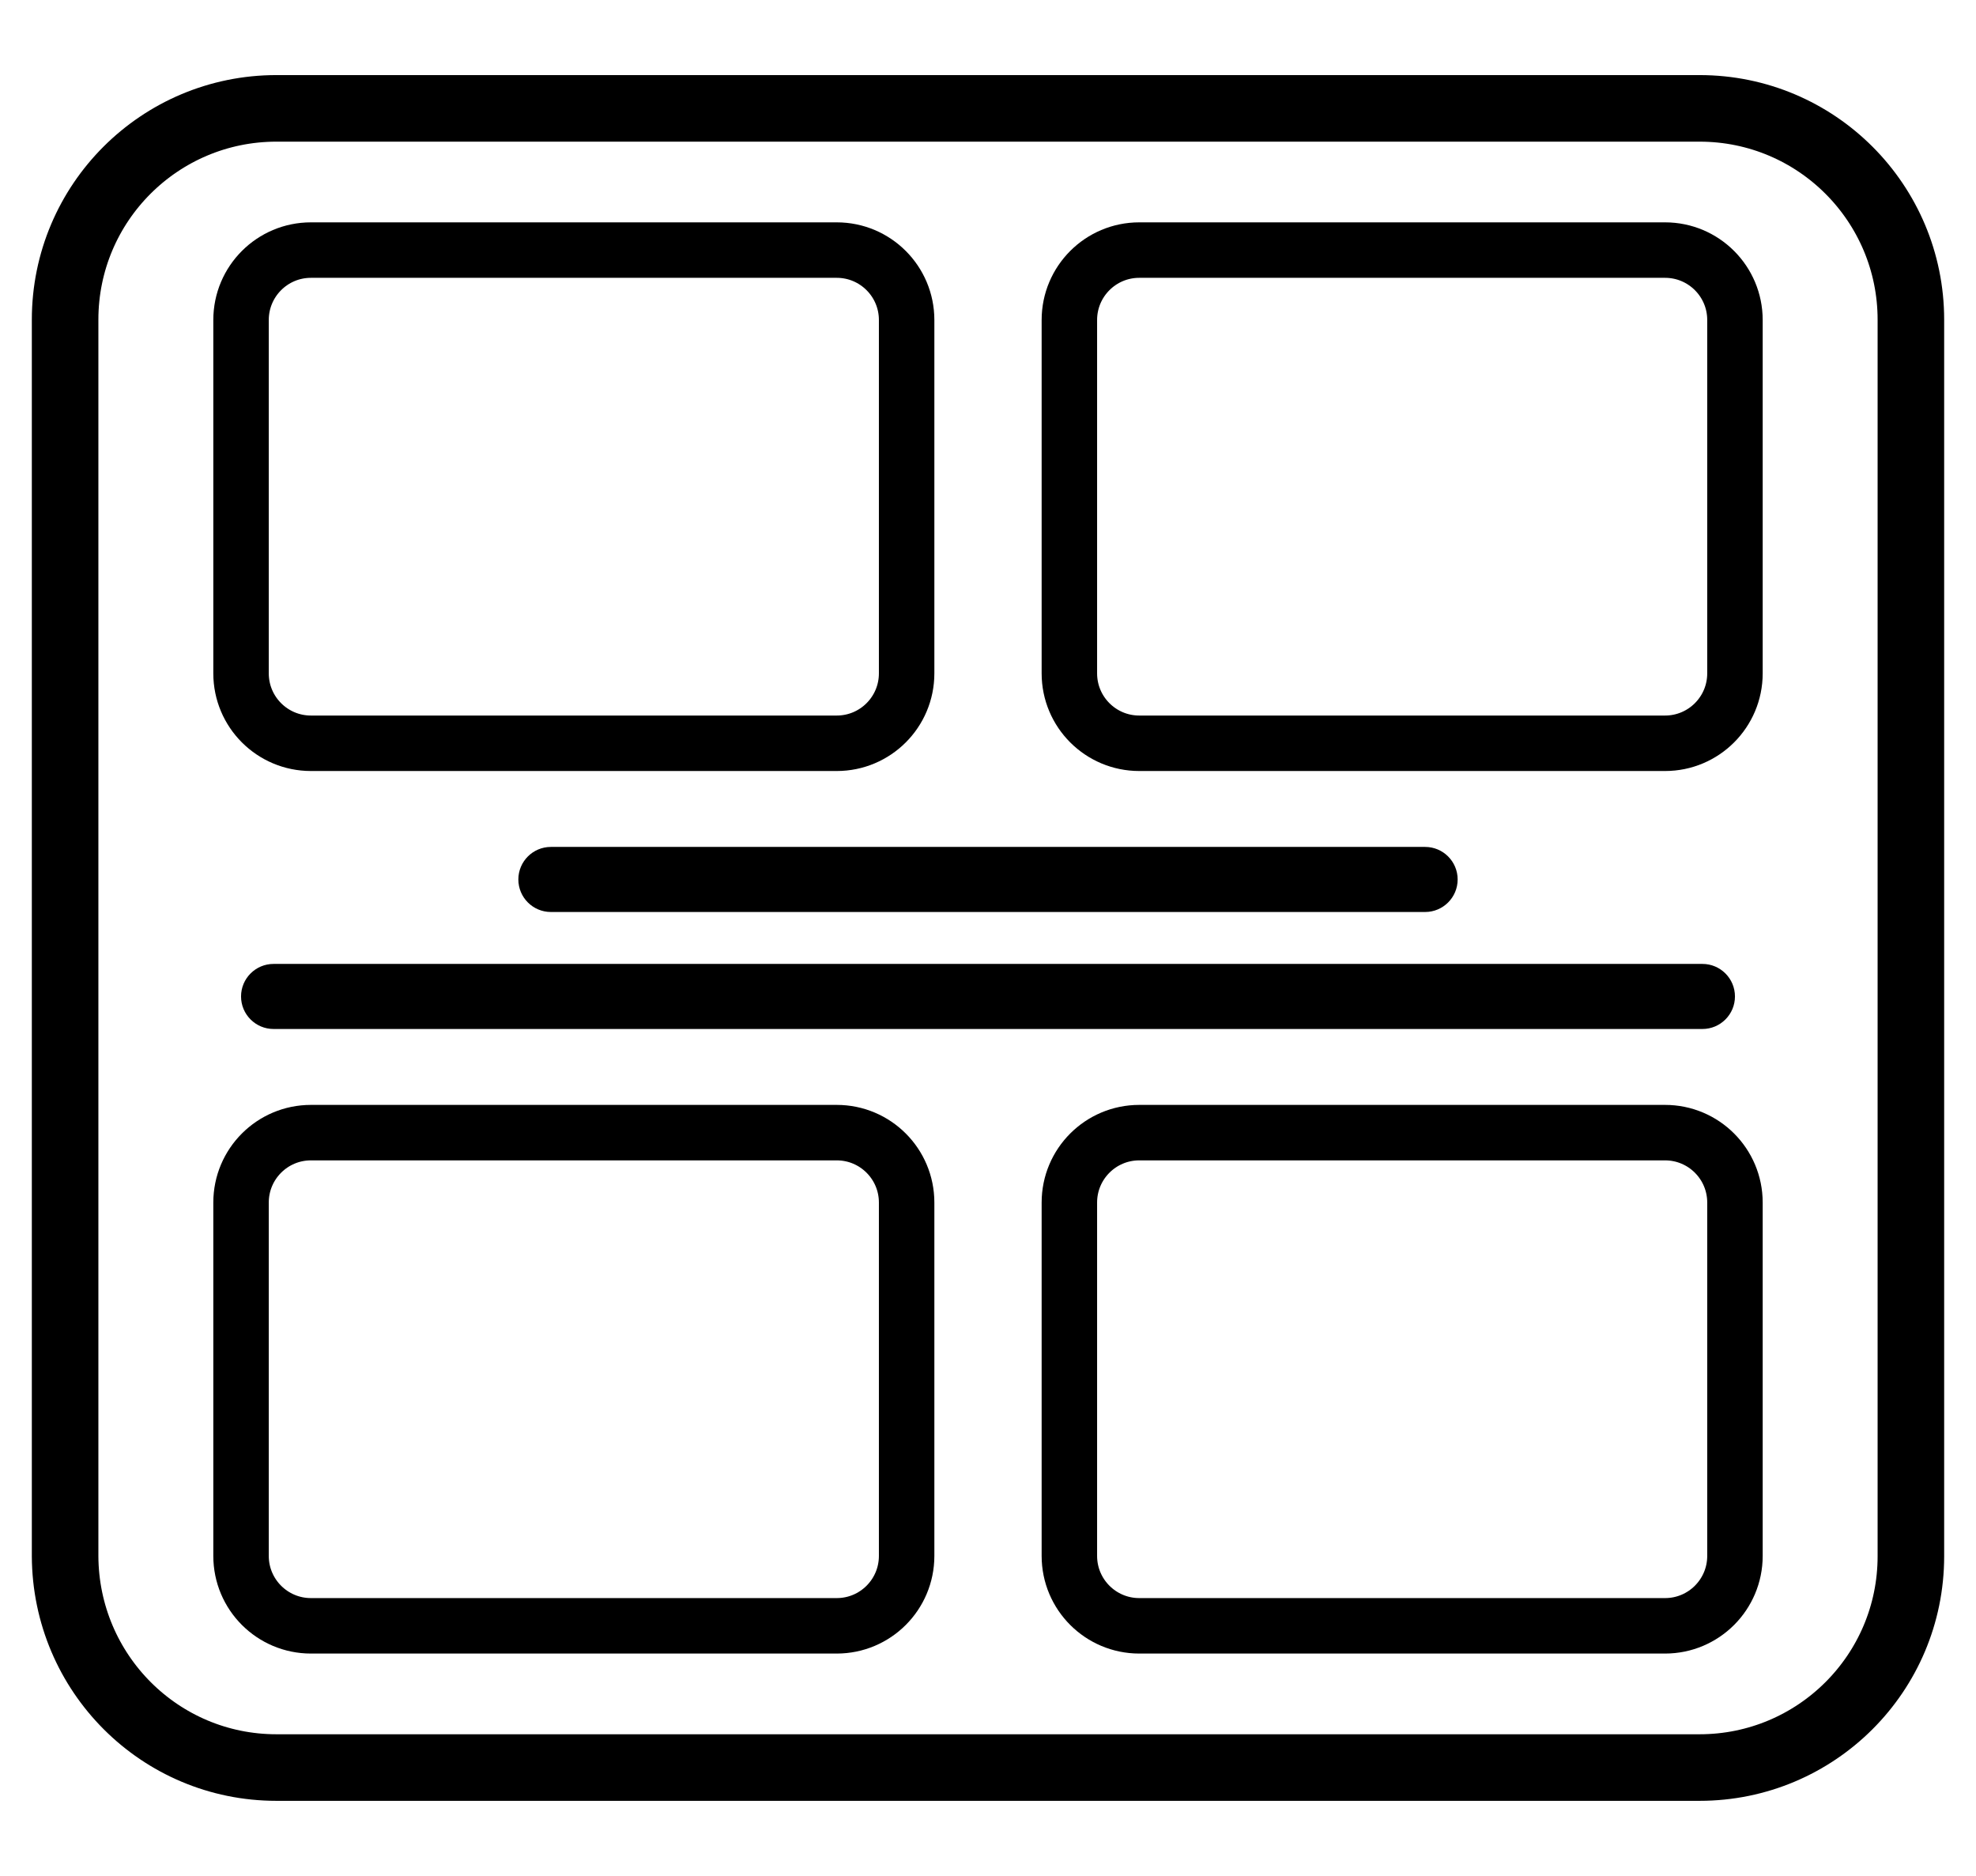 <svg xmlns="http://www.w3.org/2000/svg" xmlns:xlink="http://www.w3.org/1999/xlink" version="1.1" id="Layer_1" x="0px" y="0px" viewBox="0 0 356.286 338.171" style="enable-background:new 0 0 356.286 338.171;" xml:space="preserve">
<style type="text/css">
	.st0{fill:none;stroke:#000000;stroke-width:12;stroke-miterlimit:10;}
	.st1{fill:none;stroke:#000000;stroke-width:10;stroke-miterlimit:10;}
	.st2{fill:#000000;}
	.st3{fill:#0000FF;}
</style>
<g>
	<path class="st0" d="M49.839,318.636h256.607c21,0,38.1-17,38.1-38.1v-222.9c0-21-17-38.1-38.1-38.1H49.839   c-21,0-38.1,17-38.1,38.1v222.9C11.839,301.636,28.839,318.636,49.839,318.636z" fill="#000000"/>
	<g>
		<path class="st1" d="M150.871,133.991H56.062c-6.959,0-12.6-5.641-12.6-12.6V57.684c0-6.959,5.641-12.6,12.6-12.6h94.809    c6.959,0,12.6,5.641,12.6,12.6v63.706C163.471,128.349,157.83,133.991,150.871,133.991z" fill="#000000"/>
		<path class="st1" d="M300.224,133.991h-94.809c-6.959,0-12.6-5.641-12.6-12.6V57.684c0-6.959,5.641-12.6,12.6-12.6h94.809    c6.959,0,12.6,5.641,12.6,12.6v63.706C312.824,128.349,307.182,133.991,300.224,133.991z" fill="#000000"/>
		<path class="st1" d="M150.871,293.087H56.062c-6.959,0-12.6-5.641-12.6-12.6v-63.706c0-6.959,5.641-12.6,12.6-12.6h94.809    c6.959,0,12.6,5.641,12.6,12.6v63.706C163.471,287.446,157.83,293.087,150.871,293.087z" fill="#000000"/>
		<path class="st1" d="M300.224,293.087h-94.809c-6.959,0-12.6-5.641-12.6-12.6v-63.706c0-6.959,5.641-12.6,12.6-12.6h94.809    c6.959,0,12.6,5.641,12.6,12.6v63.706C312.824,287.446,307.182,293.087,300.224,293.087z" fill="#000000"/>
		<g>
			<path class="st2" d="M306.959,185.496H49.327c-3.239,0-5.865-2.626-5.865-5.865l0,0c0-3.239,2.626-5.865,5.865-5.865h257.632     c3.239,0,5.865,2.626,5.865,5.865l0,0C312.824,182.87,310.198,185.496,306.959,185.496z" fill="#000000"/>
			<path class="st2" d="M256.959,164.405H99.327c-3.239,0-5.865-2.626-5.865-5.865v0c0-3.239,2.626-5.865,5.865-5.865h157.632     c3.239,0,5.865,2.626,5.865,5.865v0C262.824,161.779,260.198,164.405,256.959,164.405z" fill="#000000"/>
		</g>
	</g>
</g>
</svg>